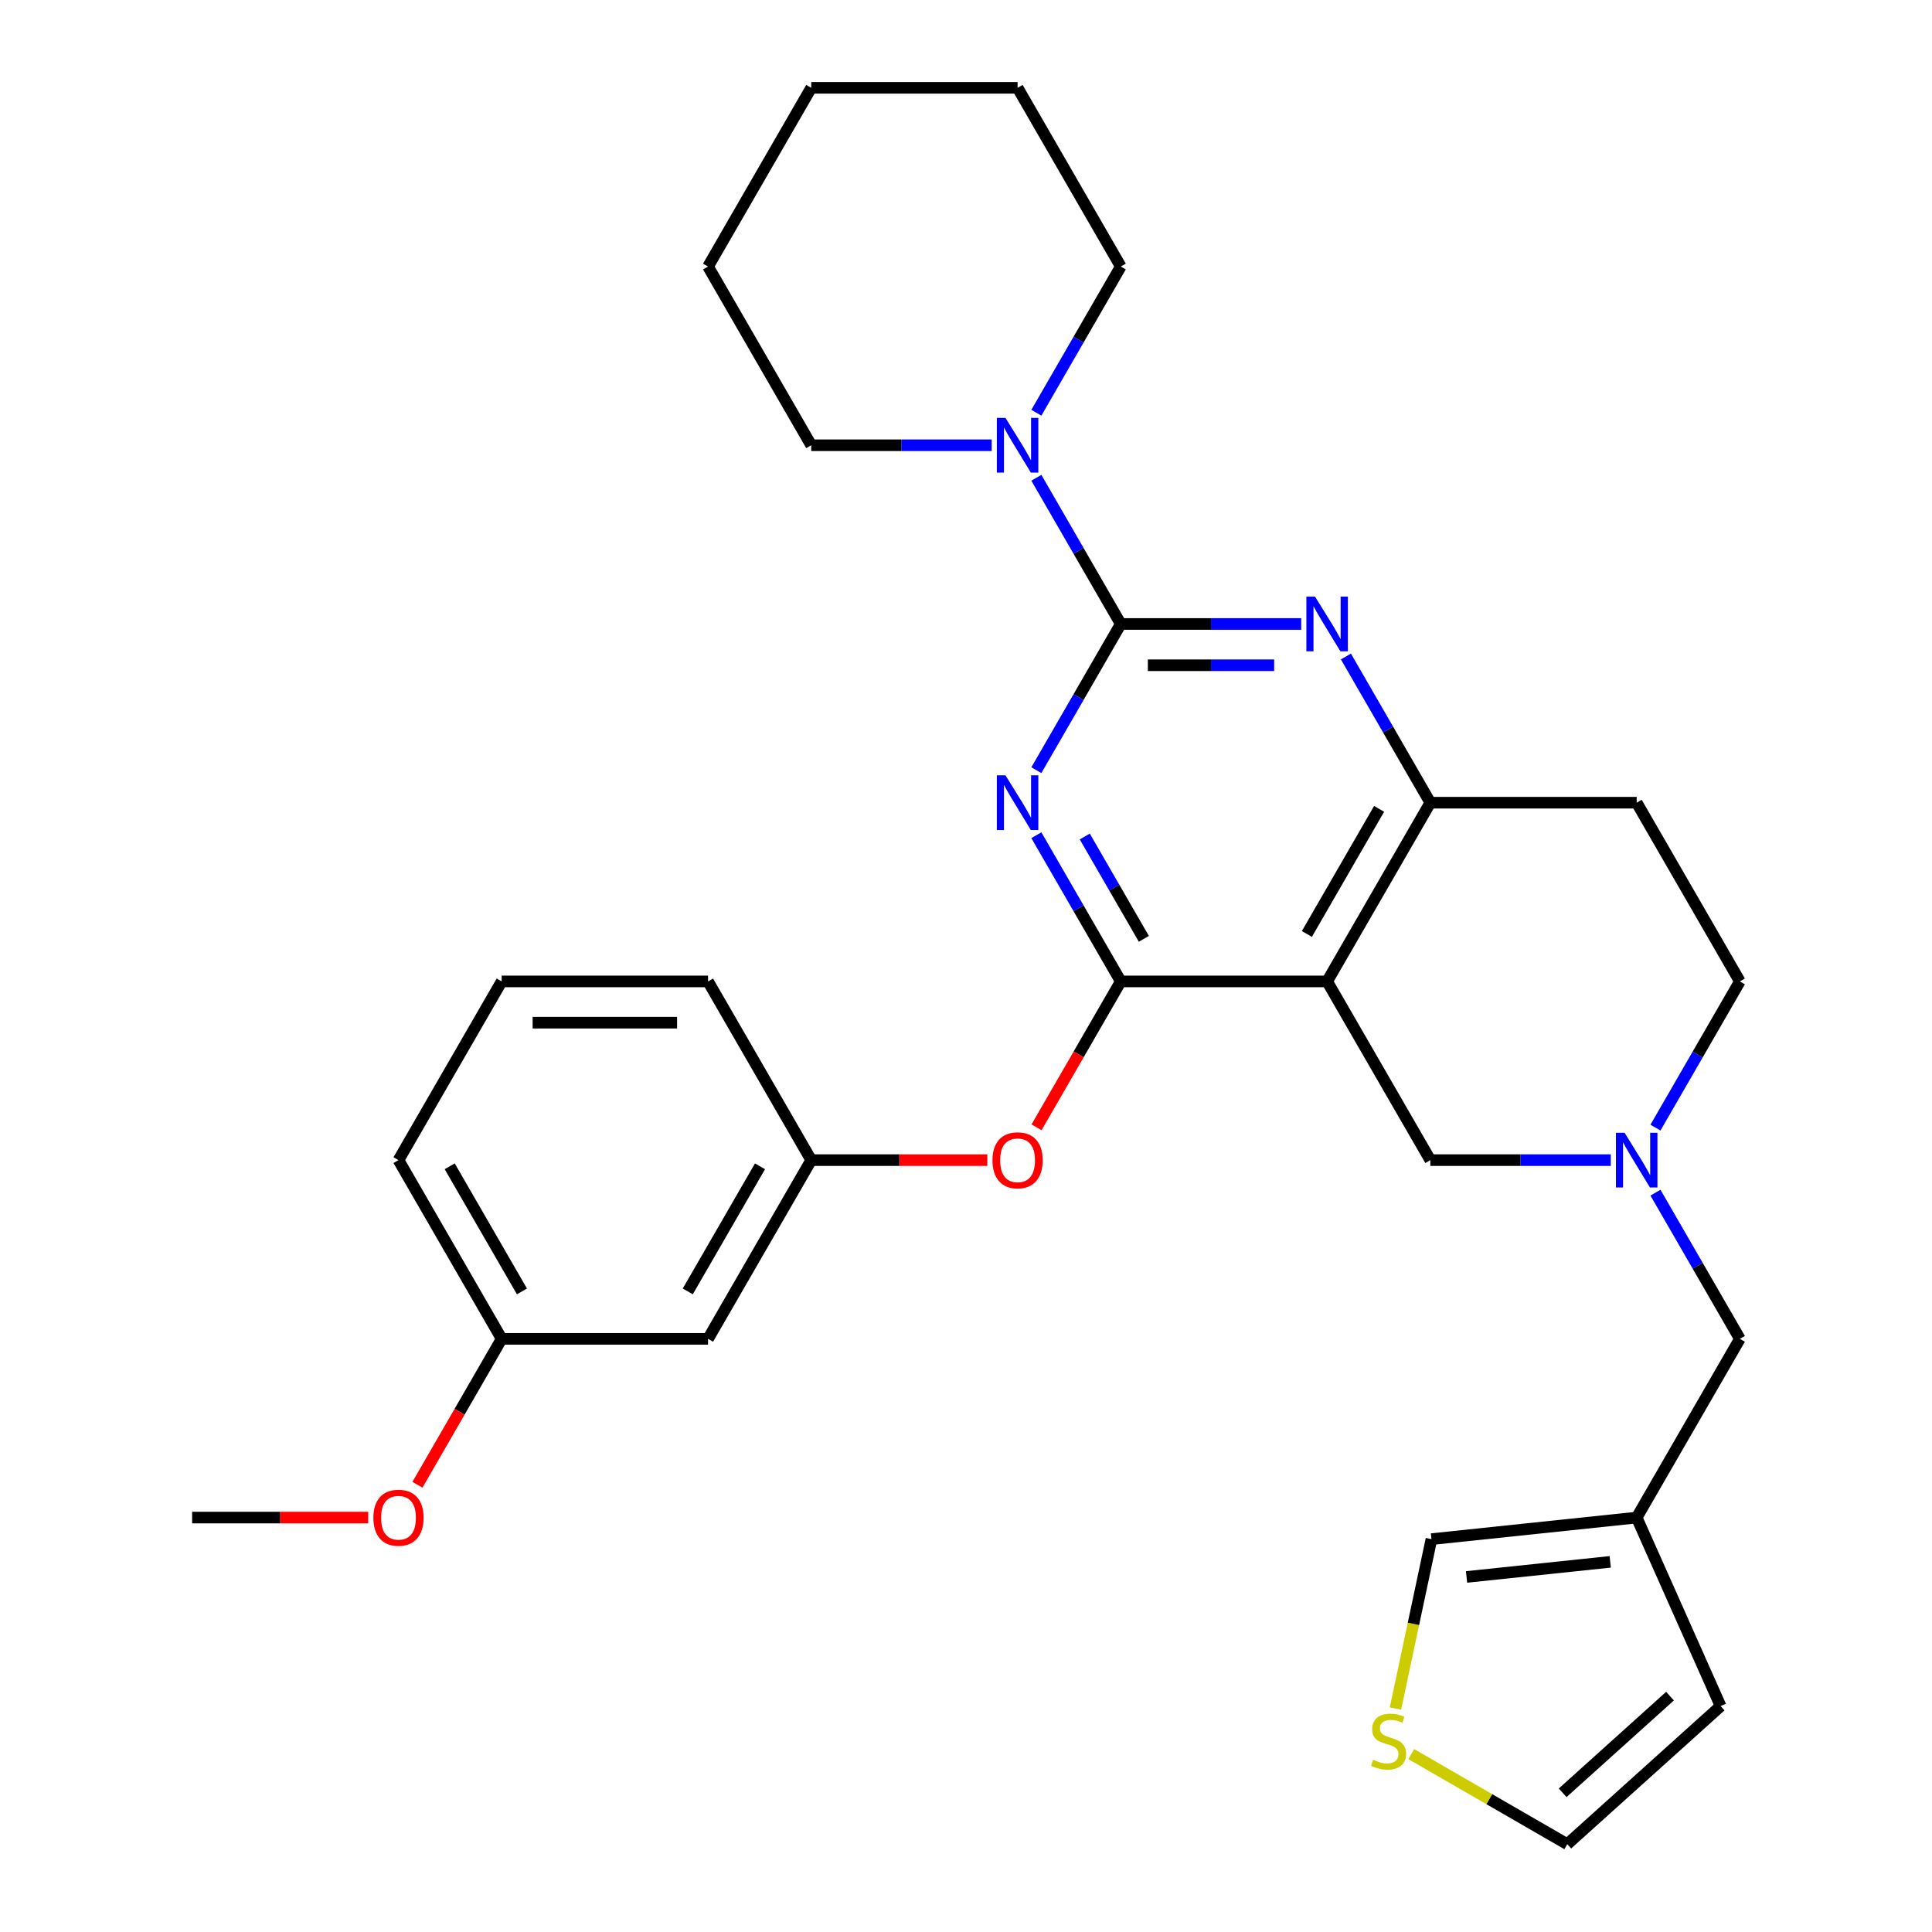 <?xml version='1.0' encoding='iso-8859-1'?>
<svg version='1.1' baseProfile='full'
              xmlns='http://www.w3.org/2000/svg'
                      xmlns:rdkit='http://www.rdkit.org/xml'
                      xmlns:xlink='http://www.w3.org/1999/xlink'
                  xml:space='preserve'
width='1000px' height='1000px' viewBox='0 0 1000 1000'>
<!-- END OF HEADER -->
<rect style='opacity:1.0;fill:#FFFFFF;stroke:none' width='1000' height='1000' x='0' y='0'> </rect>
<path class='bond-0' d='M 856.866,583.652 L 878.712,545.815' style='fill:none;fill-rule:evenodd;stroke:#0000FF;stroke-width:6px;stroke-linecap:butt;stroke-linejoin:miter;stroke-opacity:1' />
<path class='bond-0' d='M 878.712,545.815 L 900.557,507.978' style='fill:none;fill-rule:evenodd;stroke:#000000;stroke-width:6px;stroke-linecap:butt;stroke-linejoin:miter;stroke-opacity:1' />
<path class='bond-1' d='M 833.739,600.482 L 787.036,600.482' style='fill:none;fill-rule:evenodd;stroke:#0000FF;stroke-width:6px;stroke-linecap:butt;stroke-linejoin:miter;stroke-opacity:1' />
<path class='bond-1' d='M 787.036,600.482 L 740.334,600.482' style='fill:none;fill-rule:evenodd;stroke:#000000;stroke-width:6px;stroke-linecap:butt;stroke-linejoin:miter;stroke-opacity:1' />
<path class='bond-2' d='M 856.866,617.313 L 878.712,655.15' style='fill:none;fill-rule:evenodd;stroke:#0000FF;stroke-width:6px;stroke-linecap:butt;stroke-linejoin:miter;stroke-opacity:1' />
<path class='bond-2' d='M 878.712,655.15 L 900.557,692.987' style='fill:none;fill-rule:evenodd;stroke:#000000;stroke-width:6px;stroke-linecap:butt;stroke-linejoin:miter;stroke-opacity:1' />
<path class='bond-3' d='M 900.557,507.978 L 847.149,415.473' style='fill:none;fill-rule:evenodd;stroke:#000000;stroke-width:6px;stroke-linecap:butt;stroke-linejoin:miter;stroke-opacity:1' />
<path class='bond-4' d='M 847.149,415.473 L 740.334,415.473' style='fill:none;fill-rule:evenodd;stroke:#000000;stroke-width:6px;stroke-linecap:butt;stroke-linejoin:miter;stroke-opacity:1' />
<path class='bond-5' d='M 740.334,600.482 L 686.927,507.978' style='fill:none;fill-rule:evenodd;stroke:#000000;stroke-width:6px;stroke-linecap:butt;stroke-linejoin:miter;stroke-opacity:1' />
<path class='bond-6' d='M 686.927,507.978 L 740.334,415.473' style='fill:none;fill-rule:evenodd;stroke:#000000;stroke-width:6px;stroke-linecap:butt;stroke-linejoin:miter;stroke-opacity:1' />
<path class='bond-6' d='M 676.437,483.421 L 713.822,418.667' style='fill:none;fill-rule:evenodd;stroke:#000000;stroke-width:6px;stroke-linecap:butt;stroke-linejoin:miter;stroke-opacity:1' />
<path class='bond-7' d='M 686.927,507.978 L 580.111,507.978' style='fill:none;fill-rule:evenodd;stroke:#000000;stroke-width:6px;stroke-linecap:butt;stroke-linejoin:miter;stroke-opacity:1' />
<path class='bond-8' d='M 740.334,415.473 L 718.489,377.636' style='fill:none;fill-rule:evenodd;stroke:#000000;stroke-width:6px;stroke-linecap:butt;stroke-linejoin:miter;stroke-opacity:1' />
<path class='bond-8' d='M 718.489,377.636 L 696.644,339.799' style='fill:none;fill-rule:evenodd;stroke:#0000FF;stroke-width:6px;stroke-linecap:butt;stroke-linejoin:miter;stroke-opacity:1' />
<path class='bond-9' d='M 673.516,322.968 L 626.814,322.968' style='fill:none;fill-rule:evenodd;stroke:#0000FF;stroke-width:6px;stroke-linecap:butt;stroke-linejoin:miter;stroke-opacity:1' />
<path class='bond-9' d='M 626.814,322.968 L 580.111,322.968' style='fill:none;fill-rule:evenodd;stroke:#000000;stroke-width:6px;stroke-linecap:butt;stroke-linejoin:miter;stroke-opacity:1' />
<path class='bond-9' d='M 659.505,344.331 L 626.814,344.331' style='fill:none;fill-rule:evenodd;stroke:#0000FF;stroke-width:6px;stroke-linecap:butt;stroke-linejoin:miter;stroke-opacity:1' />
<path class='bond-9' d='M 626.814,344.331 L 594.122,344.331' style='fill:none;fill-rule:evenodd;stroke:#000000;stroke-width:6px;stroke-linecap:butt;stroke-linejoin:miter;stroke-opacity:1' />
<path class='bond-10' d='M 580.111,322.968 L 558.266,360.806' style='fill:none;fill-rule:evenodd;stroke:#000000;stroke-width:6px;stroke-linecap:butt;stroke-linejoin:miter;stroke-opacity:1' />
<path class='bond-10' d='M 558.266,360.806 L 536.421,398.643' style='fill:none;fill-rule:evenodd;stroke:#0000FF;stroke-width:6px;stroke-linecap:butt;stroke-linejoin:miter;stroke-opacity:1' />
<path class='bond-11' d='M 580.111,322.968 L 558.266,285.131' style='fill:none;fill-rule:evenodd;stroke:#000000;stroke-width:6px;stroke-linecap:butt;stroke-linejoin:miter;stroke-opacity:1' />
<path class='bond-11' d='M 558.266,285.131 L 536.421,247.294' style='fill:none;fill-rule:evenodd;stroke:#0000FF;stroke-width:6px;stroke-linecap:butt;stroke-linejoin:miter;stroke-opacity:1' />
<path class='bond-12' d='M 536.421,432.303 L 558.266,470.141' style='fill:none;fill-rule:evenodd;stroke:#0000FF;stroke-width:6px;stroke-linecap:butt;stroke-linejoin:miter;stroke-opacity:1' />
<path class='bond-12' d='M 558.266,470.141 L 580.111,507.978' style='fill:none;fill-rule:evenodd;stroke:#000000;stroke-width:6px;stroke-linecap:butt;stroke-linejoin:miter;stroke-opacity:1' />
<path class='bond-12' d='M 561.475,432.973 L 576.767,459.459' style='fill:none;fill-rule:evenodd;stroke:#0000FF;stroke-width:6px;stroke-linecap:butt;stroke-linejoin:miter;stroke-opacity:1' />
<path class='bond-12' d='M 576.767,459.459 L 592.059,485.945' style='fill:none;fill-rule:evenodd;stroke:#000000;stroke-width:6px;stroke-linecap:butt;stroke-linejoin:miter;stroke-opacity:1' />
<path class='bond-13' d='M 580.111,507.978 L 558.312,545.735' style='fill:none;fill-rule:evenodd;stroke:#000000;stroke-width:6px;stroke-linecap:butt;stroke-linejoin:miter;stroke-opacity:1' />
<path class='bond-13' d='M 558.312,545.735 L 536.513,583.492' style='fill:none;fill-rule:evenodd;stroke:#FF0000;stroke-width:6px;stroke-linecap:butt;stroke-linejoin:miter;stroke-opacity:1' />
<path class='bond-14' d='M 536.421,213.633 L 558.266,175.796' style='fill:none;fill-rule:evenodd;stroke:#0000FF;stroke-width:6px;stroke-linecap:butt;stroke-linejoin:miter;stroke-opacity:1' />
<path class='bond-14' d='M 558.266,175.796 L 580.111,137.959' style='fill:none;fill-rule:evenodd;stroke:#000000;stroke-width:6px;stroke-linecap:butt;stroke-linejoin:miter;stroke-opacity:1' />
<path class='bond-15' d='M 513.293,230.464 L 466.591,230.464' style='fill:none;fill-rule:evenodd;stroke:#0000FF;stroke-width:6px;stroke-linecap:butt;stroke-linejoin:miter;stroke-opacity:1' />
<path class='bond-15' d='M 466.591,230.464 L 419.889,230.464' style='fill:none;fill-rule:evenodd;stroke:#000000;stroke-width:6px;stroke-linecap:butt;stroke-linejoin:miter;stroke-opacity:1' />
<path class='bond-16' d='M 847.149,785.492 L 890.595,883.072' style='fill:none;fill-rule:evenodd;stroke:#000000;stroke-width:6px;stroke-linecap:butt;stroke-linejoin:miter;stroke-opacity:1' />
<path class='bond-17' d='M 847.149,785.492 L 740.919,796.657' style='fill:none;fill-rule:evenodd;stroke:#000000;stroke-width:6px;stroke-linecap:butt;stroke-linejoin:miter;stroke-opacity:1' />
<path class='bond-17' d='M 833.448,808.412 L 759.087,816.228' style='fill:none;fill-rule:evenodd;stroke:#000000;stroke-width:6px;stroke-linecap:butt;stroke-linejoin:miter;stroke-opacity:1' />
<path class='bond-18' d='M 847.149,785.492 L 900.557,692.987' style='fill:none;fill-rule:evenodd;stroke:#000000;stroke-width:6px;stroke-linecap:butt;stroke-linejoin:miter;stroke-opacity:1' />
<path class='bond-19' d='M 890.595,883.072 L 811.216,954.545' style='fill:none;fill-rule:evenodd;stroke:#000000;stroke-width:6px;stroke-linecap:butt;stroke-linejoin:miter;stroke-opacity:1' />
<path class='bond-19' d='M 864.393,877.917 L 808.828,927.949' style='fill:none;fill-rule:evenodd;stroke:#000000;stroke-width:6px;stroke-linecap:butt;stroke-linejoin:miter;stroke-opacity:1' />
<path class='bond-20' d='M 811.216,954.545 L 770.839,931.234' style='fill:none;fill-rule:evenodd;stroke:#000000;stroke-width:6px;stroke-linecap:butt;stroke-linejoin:miter;stroke-opacity:1' />
<path class='bond-20' d='M 770.839,931.234 L 730.462,907.922' style='fill:none;fill-rule:evenodd;stroke:#CCCC00;stroke-width:6px;stroke-linecap:butt;stroke-linejoin:miter;stroke-opacity:1' />
<path class='bond-21' d='M 722.28,884.347 L 731.6,840.502' style='fill:none;fill-rule:evenodd;stroke:#CCCC00;stroke-width:6px;stroke-linecap:butt;stroke-linejoin:miter;stroke-opacity:1' />
<path class='bond-21' d='M 731.6,840.502 L 740.919,796.657' style='fill:none;fill-rule:evenodd;stroke:#000000;stroke-width:6px;stroke-linecap:butt;stroke-linejoin:miter;stroke-opacity:1' />
<path class='bond-22' d='M 580.111,137.959 L 526.704,45.455' style='fill:none;fill-rule:evenodd;stroke:#000000;stroke-width:6px;stroke-linecap:butt;stroke-linejoin:miter;stroke-opacity:1' />
<path class='bond-23' d='M 419.889,230.464 L 366.481,137.959' style='fill:none;fill-rule:evenodd;stroke:#000000;stroke-width:6px;stroke-linecap:butt;stroke-linejoin:miter;stroke-opacity:1' />
<path class='bond-24' d='M 511.033,600.482 L 465.461,600.482' style='fill:none;fill-rule:evenodd;stroke:#FF0000;stroke-width:6px;stroke-linecap:butt;stroke-linejoin:miter;stroke-opacity:1' />
<path class='bond-24' d='M 465.461,600.482 L 419.889,600.482' style='fill:none;fill-rule:evenodd;stroke:#000000;stroke-width:6px;stroke-linecap:butt;stroke-linejoin:miter;stroke-opacity:1' />
<path class='bond-25' d='M 259.666,692.987 L 206.258,600.482' style='fill:none;fill-rule:evenodd;stroke:#000000;stroke-width:6px;stroke-linecap:butt;stroke-linejoin:miter;stroke-opacity:1' />
<path class='bond-25' d='M 270.156,668.43 L 232.77,603.677' style='fill:none;fill-rule:evenodd;stroke:#000000;stroke-width:6px;stroke-linecap:butt;stroke-linejoin:miter;stroke-opacity:1' />
<path class='bond-26' d='M 259.666,692.987 L 366.481,692.987' style='fill:none;fill-rule:evenodd;stroke:#000000;stroke-width:6px;stroke-linecap:butt;stroke-linejoin:miter;stroke-opacity:1' />
<path class='bond-27' d='M 259.666,692.987 L 237.867,730.744' style='fill:none;fill-rule:evenodd;stroke:#000000;stroke-width:6px;stroke-linecap:butt;stroke-linejoin:miter;stroke-opacity:1' />
<path class='bond-27' d='M 237.867,730.744 L 216.068,768.501' style='fill:none;fill-rule:evenodd;stroke:#FF0000;stroke-width:6px;stroke-linecap:butt;stroke-linejoin:miter;stroke-opacity:1' />
<path class='bond-28' d='M 206.258,600.482 L 259.666,507.978' style='fill:none;fill-rule:evenodd;stroke:#000000;stroke-width:6px;stroke-linecap:butt;stroke-linejoin:miter;stroke-opacity:1' />
<path class='bond-29' d='M 259.666,507.978 L 366.481,507.978' style='fill:none;fill-rule:evenodd;stroke:#000000;stroke-width:6px;stroke-linecap:butt;stroke-linejoin:miter;stroke-opacity:1' />
<path class='bond-29' d='M 275.688,529.341 L 350.459,529.341' style='fill:none;fill-rule:evenodd;stroke:#000000;stroke-width:6px;stroke-linecap:butt;stroke-linejoin:miter;stroke-opacity:1' />
<path class='bond-30' d='M 366.481,507.978 L 419.889,600.482' style='fill:none;fill-rule:evenodd;stroke:#000000;stroke-width:6px;stroke-linecap:butt;stroke-linejoin:miter;stroke-opacity:1' />
<path class='bond-31' d='M 419.889,600.482 L 366.481,692.987' style='fill:none;fill-rule:evenodd;stroke:#000000;stroke-width:6px;stroke-linecap:butt;stroke-linejoin:miter;stroke-opacity:1' />
<path class='bond-31' d='M 393.377,603.677 L 355.991,668.43' style='fill:none;fill-rule:evenodd;stroke:#000000;stroke-width:6px;stroke-linecap:butt;stroke-linejoin:miter;stroke-opacity:1' />
<path class='bond-32' d='M 190.588,785.492 L 145.016,785.492' style='fill:none;fill-rule:evenodd;stroke:#FF0000;stroke-width:6px;stroke-linecap:butt;stroke-linejoin:miter;stroke-opacity:1' />
<path class='bond-32' d='M 145.016,785.492 L 99.443,785.492' style='fill:none;fill-rule:evenodd;stroke:#000000;stroke-width:6px;stroke-linecap:butt;stroke-linejoin:miter;stroke-opacity:1' />
<path class='bond-33' d='M 526.704,45.455 L 419.889,45.455' style='fill:none;fill-rule:evenodd;stroke:#000000;stroke-width:6px;stroke-linecap:butt;stroke-linejoin:miter;stroke-opacity:1' />
<path class='bond-34' d='M 366.481,137.959 L 419.889,45.455' style='fill:none;fill-rule:evenodd;stroke:#000000;stroke-width:6px;stroke-linecap:butt;stroke-linejoin:miter;stroke-opacity:1' />
<path  class='atom-0' d='M 840.889 586.322
L 850.169 601.322
Q 851.089 602.802, 852.569 605.482
Q 854.049 608.162, 854.129 608.322
L 854.129 586.322
L 857.889 586.322
L 857.889 614.642
L 854.009 614.642
L 844.049 598.242
Q 842.889 596.322, 841.649 594.122
Q 840.449 591.922, 840.089 591.242
L 840.089 614.642
L 836.409 614.642
L 836.409 586.322
L 840.889 586.322
' fill='#0000FF'/>
<path  class='atom-6' d='M 680.667 308.808
L 689.947 323.808
Q 690.867 325.288, 692.347 327.968
Q 693.827 330.648, 693.907 330.808
L 693.907 308.808
L 697.667 308.808
L 697.667 337.128
L 693.787 337.128
L 683.827 320.728
Q 682.667 318.808, 681.427 316.608
Q 680.227 314.408, 679.867 313.728
L 679.867 337.128
L 676.187 337.128
L 676.187 308.808
L 680.667 308.808
' fill='#0000FF'/>
<path  class='atom-8' d='M 520.444 401.313
L 529.724 416.313
Q 530.644 417.793, 532.124 420.473
Q 533.604 423.153, 533.684 423.313
L 533.684 401.313
L 537.444 401.313
L 537.444 429.633
L 533.564 429.633
L 523.604 413.233
Q 522.444 411.313, 521.204 409.113
Q 520.004 406.913, 519.644 406.233
L 519.644 429.633
L 515.964 429.633
L 515.964 401.313
L 520.444 401.313
' fill='#0000FF'/>
<path  class='atom-10' d='M 520.444 216.304
L 529.724 231.304
Q 530.644 232.784, 532.124 235.464
Q 533.604 238.144, 533.684 238.304
L 533.684 216.304
L 537.444 216.304
L 537.444 244.624
L 533.564 244.624
L 523.604 228.224
Q 522.444 226.304, 521.204 224.104
Q 520.004 221.904, 519.644 221.224
L 519.644 244.624
L 515.964 244.624
L 515.964 216.304
L 520.444 216.304
' fill='#0000FF'/>
<path  class='atom-15' d='M 710.711 910.858
Q 711.031 910.978, 712.351 911.538
Q 713.671 912.098, 715.111 912.458
Q 716.591 912.778, 718.031 912.778
Q 720.711 912.778, 722.271 911.498
Q 723.831 910.178, 723.831 907.898
Q 723.831 906.338, 723.031 905.378
Q 722.271 904.418, 721.071 903.898
Q 719.871 903.378, 717.871 902.778
Q 715.351 902.018, 713.831 901.298
Q 712.351 900.578, 711.271 899.058
Q 710.231 897.538, 710.231 894.978
Q 710.231 891.418, 712.631 889.218
Q 715.071 887.018, 719.871 887.018
Q 723.151 887.018, 726.871 888.578
L 725.951 891.658
Q 722.551 890.258, 719.991 890.258
Q 717.231 890.258, 715.711 891.418
Q 714.191 892.538, 714.231 894.498
Q 714.231 896.018, 714.991 896.938
Q 715.791 897.858, 716.911 898.378
Q 718.071 898.898, 719.991 899.498
Q 722.551 900.298, 724.071 901.098
Q 725.591 901.898, 726.671 903.538
Q 727.791 905.138, 727.791 907.898
Q 727.791 911.818, 725.151 913.938
Q 722.551 916.018, 718.191 916.018
Q 715.671 916.018, 713.751 915.458
Q 711.871 914.938, 709.631 914.018
L 710.711 910.858
' fill='#CCCC00'/>
<path  class='atom-18' d='M 513.704 600.562
Q 513.704 593.762, 517.064 589.962
Q 520.424 586.162, 526.704 586.162
Q 532.984 586.162, 536.344 589.962
Q 539.704 593.762, 539.704 600.562
Q 539.704 607.442, 536.304 611.362
Q 532.904 615.242, 526.704 615.242
Q 520.464 615.242, 517.064 611.362
Q 513.704 607.482, 513.704 600.562
M 526.704 612.042
Q 531.024 612.042, 533.344 609.162
Q 535.704 606.242, 535.704 600.562
Q 535.704 595.002, 533.344 592.202
Q 531.024 589.362, 526.704 589.362
Q 522.384 589.362, 520.024 592.162
Q 517.704 594.962, 517.704 600.562
Q 517.704 606.282, 520.024 609.162
Q 522.384 612.042, 526.704 612.042
' fill='#FF0000'/>
<path  class='atom-25' d='M 193.258 785.572
Q 193.258 778.772, 196.618 774.972
Q 199.978 771.172, 206.258 771.172
Q 212.538 771.172, 215.898 774.972
Q 219.258 778.772, 219.258 785.572
Q 219.258 792.452, 215.858 796.372
Q 212.458 800.252, 206.258 800.252
Q 200.018 800.252, 196.618 796.372
Q 193.258 792.492, 193.258 785.572
M 206.258 797.052
Q 210.578 797.052, 212.898 794.172
Q 215.258 791.252, 215.258 785.572
Q 215.258 780.012, 212.898 777.212
Q 210.578 774.372, 206.258 774.372
Q 201.938 774.372, 199.578 777.172
Q 197.258 779.972, 197.258 785.572
Q 197.258 791.292, 199.578 794.172
Q 201.938 797.052, 206.258 797.052
' fill='#FF0000'/>
</svg>
